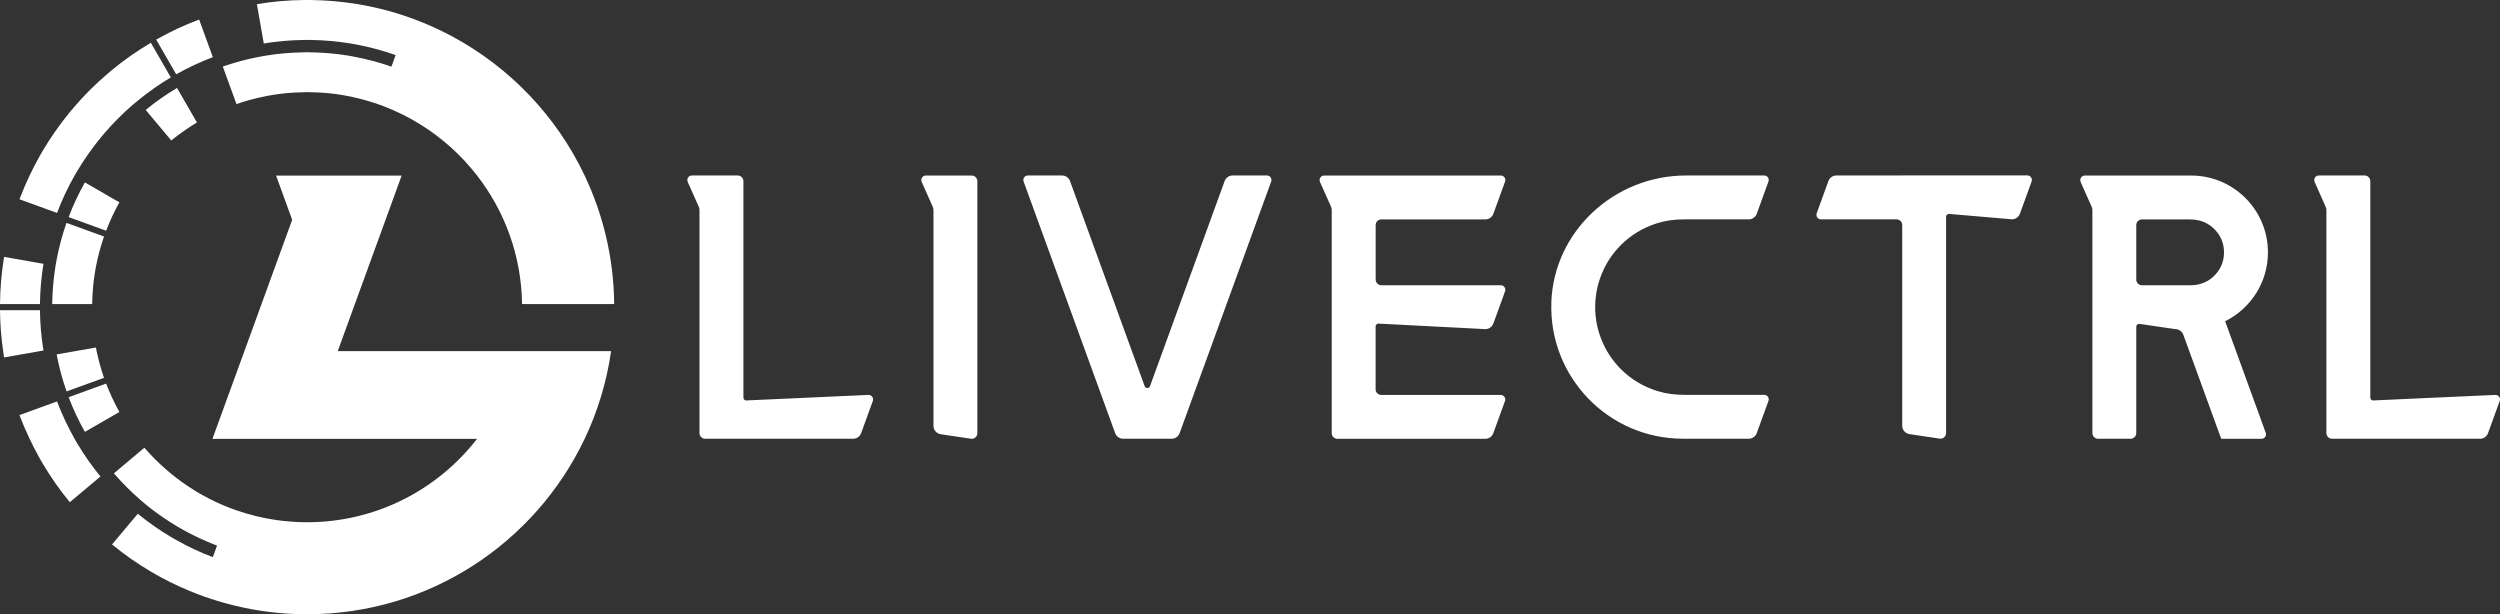<svg xmlns="http://www.w3.org/2000/svg" xmlns:xlink="http://www.w3.org/1999/xlink" fill="none" version="1.1" width="130.241" height="32" viewBox="0 0 130.241 32"><rect x="0" y="0" width="130.241" height="32" fill="#333333" stroke="none"/><g><path d="M32,15.842L27.198,15.842C27.163,13.32,26.294,10.999,24.854,9.145C24.035,8.089,23.035,7.188,21.897,6.481C21.294,6.106,20.655,5.789,19.981,5.532C19.881,5.493,19.78,5.458,19.68,5.423C19.168,5.245,18.642,5.103,18.101,5C17.997,4.982,17.894,4.958,17.784,4.944C17.722,4.935,17.663,4.926,17.601,4.914C17.131,4.846,16.646,4.811,16.158,4.805C16.105,4.805,16.052,4.799,15.998,4.799C15.945,4.799,15.892,4.802,15.839,4.805C15.286,4.811,14.742,4.858,14.213,4.944C14.106,4.958,14.003,4.979,13.896,5C13.577,5.062,13.267,5.133,12.959,5.221C12.743,5.281,12.53,5.349,12.32,5.423L11.608,3.468C11.818,3.394,12.031,3.326,12.246,3.264C12.666,3.14,13.098,3.037,13.536,2.954C13.642,2.933,13.745,2.912,13.852,2.898C14.499,2.791,15.165,2.735,15.842,2.726C15.895,2.726,15.948,2.72,16.001,2.72C16.055,2.72,16.108,2.723,16.161,2.726C16.835,2.735,17.5,2.791,18.148,2.898C18.207,2.906,18.266,2.918,18.325,2.93C18.373,2.939,18.417,2.945,18.464,2.957C19.127,3.081,19.768,3.255,20.392,3.471L20.611,2.868C19.954,2.637,19.274,2.454,18.577,2.321C18.568,2.321,18.559,2.318,18.55,2.315C18.455,2.297,18.358,2.28,18.263,2.265C17.577,2.152,16.877,2.09,16.164,2.081L15.845,2.081C15.129,2.09,14.428,2.152,13.742,2.265L13.382,0.216C14.18,0.083,15.002,0.009,15.839,0L16.158,0C16.995,0.009,17.817,0.083,18.618,0.213C18.724,0.231,18.828,0.248,18.934,0.269C19.047,0.29,19.156,0.313,19.268,0.334C19.972,0.479,20.658,0.671,21.32,0.908C21.421,0.943,21.521,0.979,21.622,1.017C22.29,1.268,22.938,1.564,23.562,1.898C26.563,3.513,28.99,6.052,30.456,9.142C31.423,11.176,31.973,13.444,31.997,15.839L32,15.842ZM10.375,1.017L11.087,2.974L11.09,2.977C10.428,3.229,9.789,3.527,9.18,3.87L8.137,2.064C8.849,1.659,9.597,1.31,10.375,1.017ZM7.859,2.229L8.899,4.032C8.294,4.392,7.722,4.797,7.179,5.242C7.096,5.31,7.013,5.378,6.933,5.446C6.401,5.904,5.901,6.404,5.443,6.936C5.372,7.019,5.304,7.099,5.236,7.182C4.793,7.723,4.388,8.299,4.027,8.905C3.98,8.985,3.932,9.065,3.888,9.145C3.879,9.157,3.873,9.172,3.864,9.183C3.521,9.792,3.223,10.431,2.971,11.093L1.014,10.381C1.174,9.961,1.348,9.55,1.54,9.148C1.703,8.808,1.874,8.471,2.061,8.143C2.114,8.051,2.167,7.959,2.22,7.865C2.64,7.155,3.116,6.478,3.637,5.842C3.705,5.76,3.776,5.68,3.844,5.597C4.379,4.97,4.964,4.388,5.591,3.853C5.671,3.782,5.754,3.714,5.836,3.646C6.469,3.122,7.146,2.649,7.859,2.229ZM8.899,4.032L8.899,4.033L8.902,4.03L8.899,4.032ZM9.222,4.583L10.26,6.38C9.792,6.661,9.346,6.975,8.923,7.318L7.59,5.727C8.101,5.307,8.648,4.926,9.222,4.583ZM95.669,9.142L99.099,9.142L99.099,9.139L105.618,9.139C105.781,9.139,105.896,9.302,105.84,9.455L105.231,11.132C105.166,11.309,105,11.425,104.814,11.425L101.544,11.144C101.458,11.138,101.384,11.206,101.384,11.291L101.384,22.559C101.384,22.722,101.251,22.855,101.089,22.855L99.477,22.616C99.258,22.583,99.099,22.397,99.099,22.178L99.099,11.723C99.099,11.561,98.966,11.428,98.803,11.428L94.865,11.428C94.702,11.428,94.587,11.265,94.643,11.111L95.252,9.435C95.317,9.257,95.483,9.142,95.669,9.142ZM53.548,9.142L53.548,9.142C53.385,9.142,53.27,9.305,53.327,9.458L58.096,22.565C58.161,22.743,58.326,22.858,58.513,22.858L61.038,22.858C61.224,22.858,61.389,22.74,61.454,22.565L66.224,9.458C66.28,9.305,66.167,9.142,66.002,9.142L64.216,9.142C64.03,9.142,63.864,9.26,63.799,9.435L59.911,20.117C59.864,20.247,59.68,20.247,59.633,20.117L55.745,9.435C55.68,9.257,55.514,9.142,55.328,9.142L53.548,9.142ZM36.403,10.771L35.826,9.476L35.829,9.473C35.758,9.319,35.873,9.142,36.045,9.142L38.434,9.142C38.596,9.142,38.73,9.275,38.73,9.438L38.73,20.714C38.73,20.8,38.8,20.865,38.883,20.862L45.249,20.573C45.411,20.573,45.527,20.735,45.471,20.889L44.862,22.565C44.797,22.743,44.631,22.858,44.445,22.858L36.737,22.858C36.574,22.858,36.441,22.725,36.441,22.562L36.441,10.951C36.441,10.889,36.429,10.827,36.403,10.771ZM87.837,9.142C84.117,9.142,80.951,12.034,80.818,15.75L80.821,15.747C80.682,19.647,83.804,22.855,87.674,22.855L91.104,22.855C91.29,22.855,91.456,22.737,91.521,22.562L92.13,20.886C92.186,20.732,92.074,20.57,91.908,20.57L87.739,20.57C87.269,20.57,86.799,20.513,86.353,20.374C85.616,20.147,84.978,19.765,84.442,19.23C83.996,18.784,83.659,18.269,83.425,17.681C83.21,17.14,83.103,16.581,83.103,15.998C83.103,15.419,83.213,14.857,83.425,14.316C83.656,13.731,83.996,13.213,84.442,12.767C84.978,12.232,85.613,11.85,86.353,11.623C86.802,11.484,87.272,11.428,87.739,11.428L91.104,11.428C91.29,11.428,91.456,11.309,91.521,11.135L92.13,9.458C92.186,9.305,92.074,9.142,91.908,9.142L87.837,9.142ZM121.158,10.771L120.582,9.476L120.585,9.473C120.514,9.319,120.629,9.142,120.801,9.142L123.19,9.142C123.352,9.142,123.485,9.275,123.485,9.438L123.485,20.714C123.485,20.8,123.556,20.865,123.639,20.862L130.005,20.573C130.167,20.573,130.283,20.735,130.226,20.889L129.617,22.565C129.552,22.743,129.387,22.858,129.201,22.858L121.492,22.858C121.33,22.858,121.197,22.725,121.197,22.562L121.197,10.951C121.197,10.889,121.185,10.827,121.158,10.771ZM108.968,10.771L108.391,9.476L108.397,9.476C108.326,9.322,108.442,9.145,108.613,9.145L114.166,9.145C116.369,9.154,118.151,10.94,118.151,13.145C118.151,14.721,117.244,16.081,115.922,16.735L118.036,22.545C118.092,22.698,117.98,22.861,117.814,22.861L115.718,22.861L113.743,17.438C113.678,17.261,113.512,17.146,113.326,17.146L111.461,16.874C111.372,16.859,111.292,16.93,111.292,17.019L111.292,22.562C111.292,22.725,111.159,22.858,110.996,22.858L109.302,22.858C109.14,22.858,109.006,22.725,109.006,22.562L109.006,10.951C109.006,10.889,108.995,10.827,108.968,10.771ZM48.016,9.476L48.593,10.771L48.593,10.774C48.62,10.83,48.631,10.892,48.631,10.954L48.631,22.184C48.631,22.403,48.791,22.589,49.01,22.622L50.621,22.861C50.784,22.861,50.917,22.728,50.917,22.565L50.917,9.441C50.917,9.278,50.784,9.145,50.621,9.145L48.232,9.145C48.061,9.145,47.948,9.319,48.016,9.476ZM68.766,9.476L69.343,10.771L69.34,10.774C69.367,10.83,69.378,10.892,69.378,10.954L69.378,22.565C69.378,22.728,69.511,22.861,69.674,22.861L77.379,22.861C77.565,22.861,77.731,22.743,77.796,22.568L78.405,20.892C78.461,20.738,78.349,20.575,78.183,20.575L71.959,20.575C71.797,20.575,71.664,20.442,71.664,20.28L71.664,17.007C71.664,16.921,71.735,16.856,71.82,16.859L77.382,17.146C77.568,17.146,77.734,17.027,77.799,16.853L78.408,15.177C78.464,15.023,78.352,14.86,78.186,14.86L71.962,14.86C71.8,14.86,71.667,14.727,71.667,14.565L71.667,11.726C71.667,11.563,71.8,11.431,71.962,11.431L77.382,11.431C77.568,11.431,77.734,11.312,77.799,11.138L78.408,9.461C78.464,9.308,78.352,9.145,78.186,9.145L68.982,9.145C68.811,9.145,68.698,9.319,68.766,9.476ZM30.46,22.858C31.134,21.439,31.607,19.901,31.837,18.287L31.831,18.293L17.595,18.293L20.924,9.148L14.384,9.148L15.221,11.451L12.732,18.293L11.067,22.864L24.851,22.864C22.802,25.507,19.597,27.207,15.996,27.207C15.452,27.207,14.916,27.166,14.393,27.092C13.678,26.988,12.983,26.817,12.318,26.586C12.217,26.551,12.117,26.515,12.016,26.477Q11.244,26.184,10.535,25.785C10.44,25.732,10.348,25.679,10.257,25.625C10.204,25.593,10.15,25.56,10.097,25.525C9.686,25.271,9.293,24.99,8.92,24.685C8.838,24.617,8.758,24.549,8.675,24.478C8.264,24.123,7.877,23.736,7.522,23.325L5.934,24.659C6.369,25.164,6.842,25.634,7.344,26.069C7.424,26.137,7.504,26.208,7.587,26.276C8.101,26.696,8.648,27.077,9.222,27.42C9.275,27.45,9.325,27.479,9.379,27.509C9.417,27.532,9.458,27.556,9.5,27.58C10.076,27.905,10.68,28.186,11.306,28.425L11.088,29.026C10.428,28.777,9.79,28.476,9.181,28.133C9.172,28.127,9.166,28.124,9.157,28.118C9.071,28.071,8.988,28.023,8.903,27.973C8.296,27.612,7.72,27.207,7.179,26.764L5.837,28.363C6.469,28.884,7.146,29.357,7.859,29.779C7.951,29.833,8.045,29.886,8.137,29.939C8.237,29.995,8.335,30.049,8.435,30.102C9.056,30.436,9.704,30.732,10.375,30.983C10.476,31.021,10.576,31.057,10.677,31.092C11.342,31.326,12.028,31.518,12.729,31.663C13.784,31.885,14.878,32,15.999,32C22.382,32,27.89,28.266,30.46,22.858ZM6.219,10.54L4.423,9.503C4.098,10.079,3.814,10.682,3.577,11.309L5.529,12.019C5.724,11.508,5.954,11.015,6.219,10.54ZM6.219,10.54L6.221,10.54L6.221,10.538L6.219,10.54ZM111.588,11.431L114.145,11.431L114.145,11.436C114.556,11.436,114.961,11.578,115.269,11.85C115.665,12.199,115.863,12.634,115.863,13.148C115.863,13.663,115.665,14.094,115.269,14.446C114.961,14.718,114.556,14.86,114.145,14.86L111.588,14.86C111.425,14.86,111.292,14.727,111.292,14.565L111.292,11.726C111.292,11.563,111.425,11.431,111.588,11.431ZM4.997,13.899C5.1,13.358,5.242,12.832,5.42,12.32L5.417,12.32L3.465,11.611C3.246,12.232,3.072,12.876,2.948,13.539C2.927,13.645,2.909,13.748,2.892,13.855C2.788,14.502,2.729,15.168,2.72,15.842L4.802,15.842C4.811,15.292,4.855,14.748,4.941,14.216C4.958,14.109,4.976,14.006,4.997,13.899ZM0.213,13.382L2.262,13.743L2.265,13.743C2.152,14.426,2.09,15.129,2.081,15.842L0,15.842C0.009,15.005,0.08,14.183,0.213,13.382ZM2.262,18.26L2.108,18.287L0.213,18.621C0.195,18.509,0.177,18.399,0.163,18.287C0.062,17.592,0.006,16.88,0,16.161L2.081,16.161C2.09,16.874,2.152,17.574,2.265,18.26L2.262,18.26ZM5.42,19.683L3.468,20.392C3.25,19.768,3.075,19.127,2.951,18.464L3.956,18.287L4.997,18.104C5.009,18.166,5.021,18.228,5.032,18.287C5.133,18.763,5.26,19.227,5.417,19.68L5.42,19.683ZM6.219,21.463C5.957,20.988,5.724,20.495,5.529,19.984L3.577,20.694C3.814,21.32,4.098,21.924,4.423,22.5L6.219,21.463ZM6.219,21.463L6.221,21.462L6.221,21.465L6.219,21.463ZM2.971,20.913C3.223,21.574,3.521,22.21,3.864,22.822L3.867,22.82Q3.882,22.846,3.891,22.858L3.801,22.858L3.796,22.861L3.885,22.861C3.929,22.941,3.977,23.021,4.024,23.1C4.385,23.706,4.79,24.283,5.233,24.824L3.637,26.163C3.113,25.528,2.64,24.851,2.22,24.141C2.167,24.049,2.114,23.958,2.061,23.863C1.874,23.535,1.703,23.201,1.54,22.858C1.348,22.456,1.174,22.045,1.014,21.625L2.971,20.913Z" fill-rule="evenodd" fill="#FFFFFF" fill-opacity="1"/></g></svg>